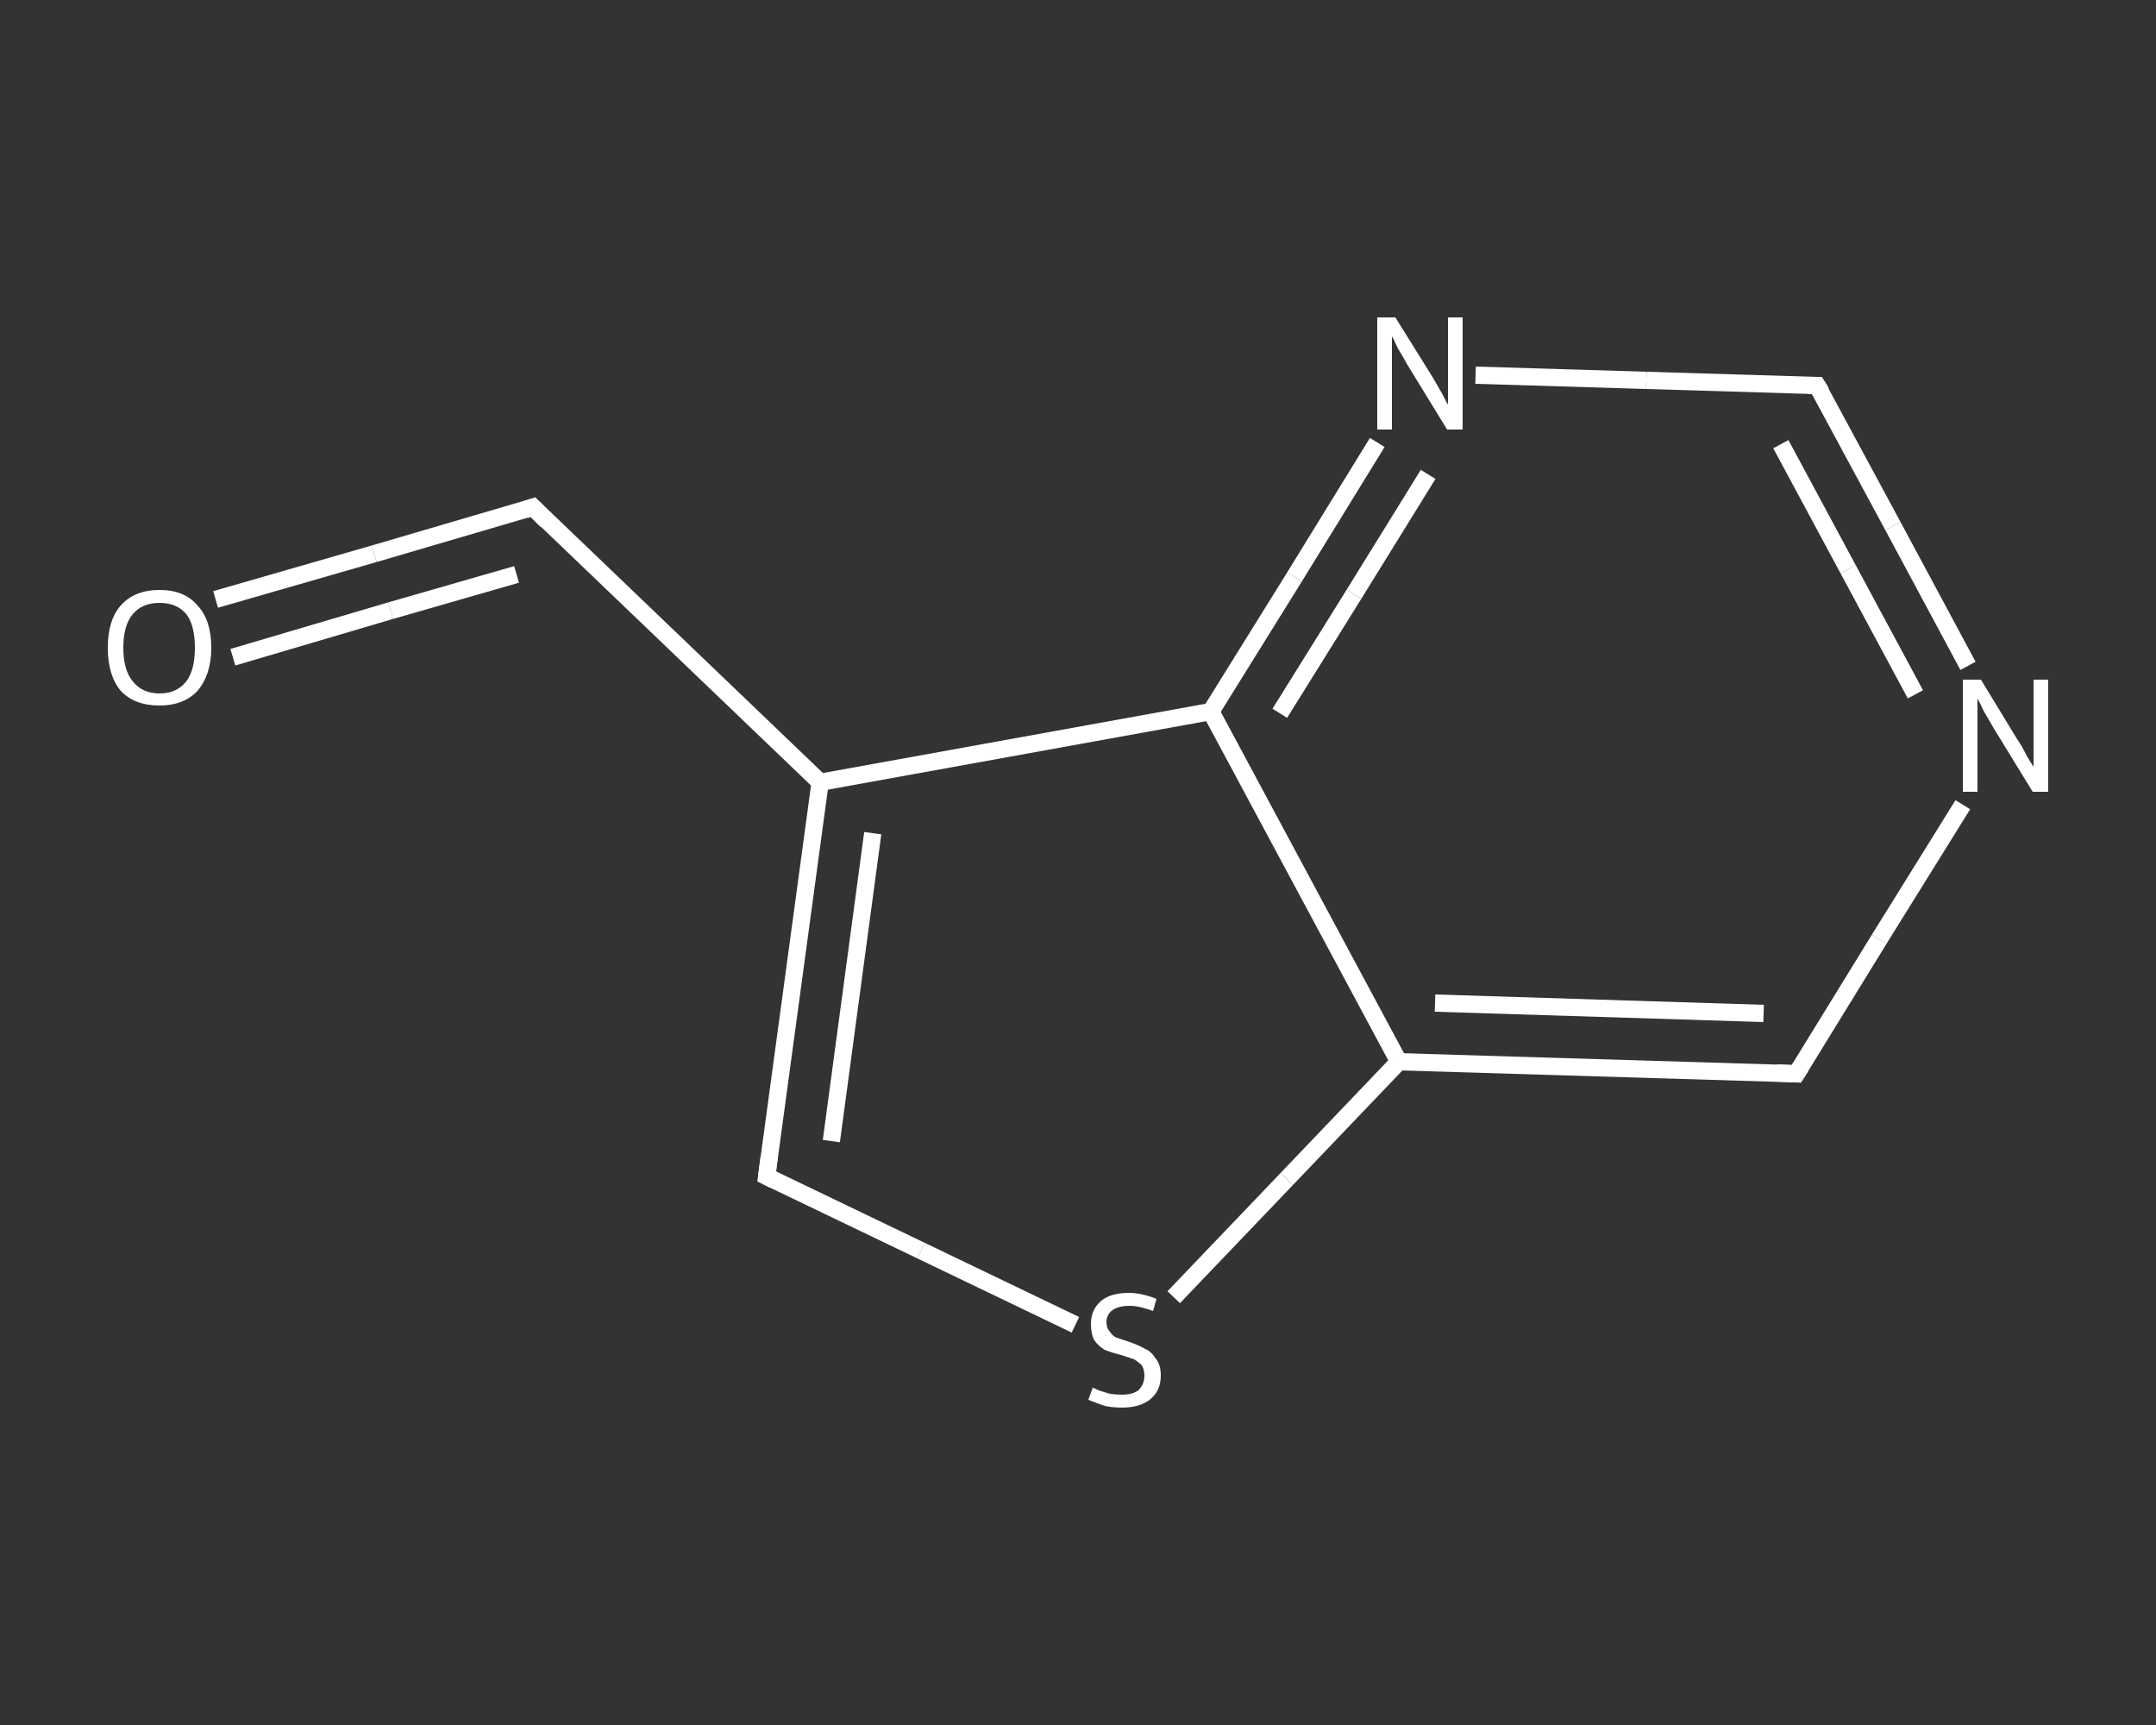 <?xml version='1.0' encoding='iso-8859-1'?>
<svg version='1.1' baseProfile='full'
              xmlns='http://www.w3.org/2000/svg'
                      xmlns:rdkit='http://www.rdkit.org/xml'
                      xmlns:xlink='http://www.w3.org/1999/xlink'
                  xml:space='preserve'
width='250px' height='200px' viewBox='0 0 250 200'>
<rect x="0" y="0" width="250" height="200" fill="#333333" stroke="none"/>
<!-- END OF HEADER -->
<rect style='opacity:1.0;fill:transparent;stroke:none' width='250.0' height='200.0' x='0.0' y='0.0'> </rect>
<path class='bond-0 atom-0 atom-1' d='M 25.0,69.5 L 43.4,64.2' style='fill:none;fill-rule:evenodd;stroke:#FFFFFF;stroke-width:2.0px;stroke-linecap:butt;stroke-linejoin:miter;stroke-opacity:1' />
<path class='bond-0 atom-0 atom-1' d='M 43.4,64.2 L 61.8,58.8' style='fill:none;fill-rule:evenodd;stroke:#FFFFFF;stroke-width:2.0px;stroke-linecap:butt;stroke-linejoin:miter;stroke-opacity:1' />
<path class='bond-0 atom-0 atom-1' d='M 27.0,76.2 L 45.3,70.8' style='fill:none;fill-rule:evenodd;stroke:#FFFFFF;stroke-width:2.0px;stroke-linecap:butt;stroke-linejoin:miter;stroke-opacity:1' />
<path class='bond-0 atom-0 atom-1' d='M 45.3,70.8 L 59.9,66.6' style='fill:none;fill-rule:evenodd;stroke:#FFFFFF;stroke-width:2.0px;stroke-linecap:butt;stroke-linejoin:miter;stroke-opacity:1' />
<path class='bond-1 atom-1 atom-2' d='M 61.8,58.8 L 95.1,90.7' style='fill:none;fill-rule:evenodd;stroke:#FFFFFF;stroke-width:2.0px;stroke-linecap:butt;stroke-linejoin:miter;stroke-opacity:1' />
<path class='bond-2 atom-2 atom-3' d='M 95.1,90.7 L 88.9,136.4' style='fill:none;fill-rule:evenodd;stroke:#FFFFFF;stroke-width:2.0px;stroke-linecap:butt;stroke-linejoin:miter;stroke-opacity:1' />
<path class='bond-2 atom-2 atom-3' d='M 101.2,96.6 L 96.4,132.3' style='fill:none;fill-rule:evenodd;stroke:#FFFFFF;stroke-width:2.0px;stroke-linecap:butt;stroke-linejoin:miter;stroke-opacity:1' />
<path class='bond-3 atom-3 atom-4' d='M 88.9,136.4 L 106.8,145.0' style='fill:none;fill-rule:evenodd;stroke:#FFFFFF;stroke-width:2.0px;stroke-linecap:butt;stroke-linejoin:miter;stroke-opacity:1' />
<path class='bond-3 atom-3 atom-4' d='M 106.8,145.0 L 124.7,153.6' style='fill:none;fill-rule:evenodd;stroke:#FFFFFF;stroke-width:2.0px;stroke-linecap:butt;stroke-linejoin:miter;stroke-opacity:1' />
<path class='bond-4 atom-4 atom-5' d='M 136.1,150.4 L 149.2,136.7' style='fill:none;fill-rule:evenodd;stroke:#FFFFFF;stroke-width:2.0px;stroke-linecap:butt;stroke-linejoin:miter;stroke-opacity:1' />
<path class='bond-4 atom-4 atom-5' d='M 149.2,136.7 L 162.2,123.1' style='fill:none;fill-rule:evenodd;stroke:#FFFFFF;stroke-width:2.0px;stroke-linecap:butt;stroke-linejoin:miter;stroke-opacity:1' />
<path class='bond-5 atom-5 atom-6' d='M 162.2,123.1 L 208.3,124.5' style='fill:none;fill-rule:evenodd;stroke:#FFFFFF;stroke-width:2.0px;stroke-linecap:butt;stroke-linejoin:miter;stroke-opacity:1' />
<path class='bond-5 atom-5 atom-6' d='M 166.4,116.3 L 204.5,117.5' style='fill:none;fill-rule:evenodd;stroke:#FFFFFF;stroke-width:2.0px;stroke-linecap:butt;stroke-linejoin:miter;stroke-opacity:1' />
<path class='bond-6 atom-6 atom-7' d='M 208.3,124.5 L 217.9,108.9' style='fill:none;fill-rule:evenodd;stroke:#FFFFFF;stroke-width:2.0px;stroke-linecap:butt;stroke-linejoin:miter;stroke-opacity:1' />
<path class='bond-6 atom-6 atom-7' d='M 217.9,108.9 L 227.6,93.3' style='fill:none;fill-rule:evenodd;stroke:#FFFFFF;stroke-width:2.0px;stroke-linecap:butt;stroke-linejoin:miter;stroke-opacity:1' />
<path class='bond-7 atom-7 atom-8' d='M 228.2,77.2 L 219.5,61.0' style='fill:none;fill-rule:evenodd;stroke:#FFFFFF;stroke-width:2.0px;stroke-linecap:butt;stroke-linejoin:miter;stroke-opacity:1' />
<path class='bond-7 atom-7 atom-8' d='M 219.5,61.0 L 210.7,44.7' style='fill:none;fill-rule:evenodd;stroke:#FFFFFF;stroke-width:2.0px;stroke-linecap:butt;stroke-linejoin:miter;stroke-opacity:1' />
<path class='bond-7 atom-7 atom-8' d='M 222.1,80.5 L 214.3,66.0' style='fill:none;fill-rule:evenodd;stroke:#FFFFFF;stroke-width:2.0px;stroke-linecap:butt;stroke-linejoin:miter;stroke-opacity:1' />
<path class='bond-7 atom-7 atom-8' d='M 214.3,66.0 L 206.5,51.5' style='fill:none;fill-rule:evenodd;stroke:#FFFFFF;stroke-width:2.0px;stroke-linecap:butt;stroke-linejoin:miter;stroke-opacity:1' />
<path class='bond-8 atom-8 atom-9' d='M 210.7,44.7 L 190.9,44.1' style='fill:none;fill-rule:evenodd;stroke:#FFFFFF;stroke-width:2.0px;stroke-linecap:butt;stroke-linejoin:miter;stroke-opacity:1' />
<path class='bond-8 atom-8 atom-9' d='M 190.9,44.1 L 171.1,43.5' style='fill:none;fill-rule:evenodd;stroke:#FFFFFF;stroke-width:2.0px;stroke-linecap:butt;stroke-linejoin:miter;stroke-opacity:1' />
<path class='bond-9 atom-9 atom-10' d='M 159.7,51.3 L 150.1,66.9' style='fill:none;fill-rule:evenodd;stroke:#FFFFFF;stroke-width:2.0px;stroke-linecap:butt;stroke-linejoin:miter;stroke-opacity:1' />
<path class='bond-9 atom-9 atom-10' d='M 150.1,66.9 L 140.4,82.5' style='fill:none;fill-rule:evenodd;stroke:#FFFFFF;stroke-width:2.0px;stroke-linecap:butt;stroke-linejoin:miter;stroke-opacity:1' />
<path class='bond-9 atom-9 atom-10' d='M 165.6,55.0 L 157.0,68.9' style='fill:none;fill-rule:evenodd;stroke:#FFFFFF;stroke-width:2.0px;stroke-linecap:butt;stroke-linejoin:miter;stroke-opacity:1' />
<path class='bond-9 atom-9 atom-10' d='M 157.0,68.9 L 148.4,82.7' style='fill:none;fill-rule:evenodd;stroke:#FFFFFF;stroke-width:2.0px;stroke-linecap:butt;stroke-linejoin:miter;stroke-opacity:1' />
<path class='bond-10 atom-10 atom-2' d='M 140.4,82.5 L 95.1,90.7' style='fill:none;fill-rule:evenodd;stroke:#FFFFFF;stroke-width:2.0px;stroke-linecap:butt;stroke-linejoin:miter;stroke-opacity:1' />
<path class='bond-11 atom-10 atom-5' d='M 140.4,82.5 L 162.2,123.1' style='fill:none;fill-rule:evenodd;stroke:#FFFFFF;stroke-width:2.0px;stroke-linecap:butt;stroke-linejoin:miter;stroke-opacity:1' />
<path d='M 60.9,59.1 L 61.8,58.8 L 63.4,60.4' style='fill:none;stroke:#FFFFFF;stroke-width:2.0px;stroke-linecap:butt;stroke-linejoin:miter;stroke-opacity:1;' />
<path d='M 89.2,134.1 L 88.9,136.4 L 89.7,136.8' style='fill:none;stroke:#FFFFFF;stroke-width:2.0px;stroke-linecap:butt;stroke-linejoin:miter;stroke-opacity:1;' />
<path d='M 206.0,124.4 L 208.3,124.5 L 208.8,123.7' style='fill:none;stroke:#FFFFFF;stroke-width:2.0px;stroke-linecap:butt;stroke-linejoin:miter;stroke-opacity:1;' />
<path d='M 211.2,45.5 L 210.7,44.7 L 209.7,44.7' style='fill:none;stroke:#FFFFFF;stroke-width:2.0px;stroke-linecap:butt;stroke-linejoin:miter;stroke-opacity:1;' />
<path class='atom-0' d='M 12.5 75.1
Q 12.5 71.9, 14.0 70.2
Q 15.6 68.4, 18.5 68.4
Q 21.4 68.4, 22.9 70.2
Q 24.5 71.9, 24.5 75.1
Q 24.5 78.2, 22.9 80.1
Q 21.3 81.8, 18.5 81.8
Q 15.6 81.8, 14.0 80.1
Q 12.5 78.3, 12.5 75.1
M 18.5 80.4
Q 20.5 80.4, 21.6 79.0
Q 22.6 77.7, 22.6 75.1
Q 22.6 72.5, 21.6 71.2
Q 20.5 69.9, 18.5 69.9
Q 16.5 69.9, 15.4 71.2
Q 14.3 72.5, 14.3 75.1
Q 14.3 77.7, 15.4 79.0
Q 16.5 80.4, 18.5 80.4
' fill='#FFFFFF'/>
<path class='atom-4' d='M 126.7 160.9
Q 126.8 160.9, 127.4 161.2
Q 128.0 161.4, 128.7 161.6
Q 129.4 161.7, 130.1 161.7
Q 131.3 161.7, 132.0 161.2
Q 132.7 160.5, 132.7 159.5
Q 132.7 158.8, 132.4 158.3
Q 132.0 157.9, 131.5 157.6
Q 130.9 157.4, 130.0 157.1
Q 128.8 156.8, 128.1 156.5
Q 127.4 156.1, 126.9 155.4
Q 126.5 154.7, 126.5 153.5
Q 126.5 151.9, 127.6 150.9
Q 128.7 149.9, 130.9 149.9
Q 132.4 149.9, 134.1 150.6
L 133.7 152.0
Q 132.1 151.4, 131.0 151.4
Q 129.7 151.4, 129.0 151.9
Q 128.3 152.4, 128.3 153.3
Q 128.3 154.0, 128.7 154.4
Q 129.0 154.9, 129.5 155.1
Q 130.1 155.3, 131.0 155.6
Q 132.1 156.0, 132.8 156.4
Q 133.5 156.7, 134.0 157.5
Q 134.6 158.2, 134.6 159.5
Q 134.6 161.3, 133.3 162.3
Q 132.1 163.2, 130.1 163.2
Q 129.0 163.2, 128.1 163.0
Q 127.2 162.7, 126.2 162.3
L 126.7 160.9
' fill='#FFFFFF'/>
<path class='atom-7' d='M 229.7 78.8
L 233.9 85.7
Q 234.4 86.4, 235.0 87.6
Q 235.7 88.8, 235.8 88.9
L 235.8 78.8
L 237.5 78.8
L 237.5 91.8
L 235.7 91.8
L 231.1 84.3
Q 230.6 83.4, 230.0 82.4
Q 229.5 81.3, 229.3 81.0
L 229.3 91.8
L 227.6 91.8
L 227.6 78.8
L 229.7 78.8
' fill='#FFFFFF'/>
<path class='atom-9' d='M 161.8 36.8
L 166.1 43.7
Q 166.5 44.4, 167.2 45.6
Q 167.8 46.8, 167.9 46.9
L 167.9 36.8
L 169.6 36.8
L 169.6 49.8
L 167.8 49.8
L 163.2 42.3
Q 162.7 41.4, 162.1 40.4
Q 161.6 39.3, 161.4 39.0
L 161.4 49.8
L 159.7 49.8
L 159.7 36.8
L 161.8 36.8
' fill='#FFFFFF'/>
</svg>
